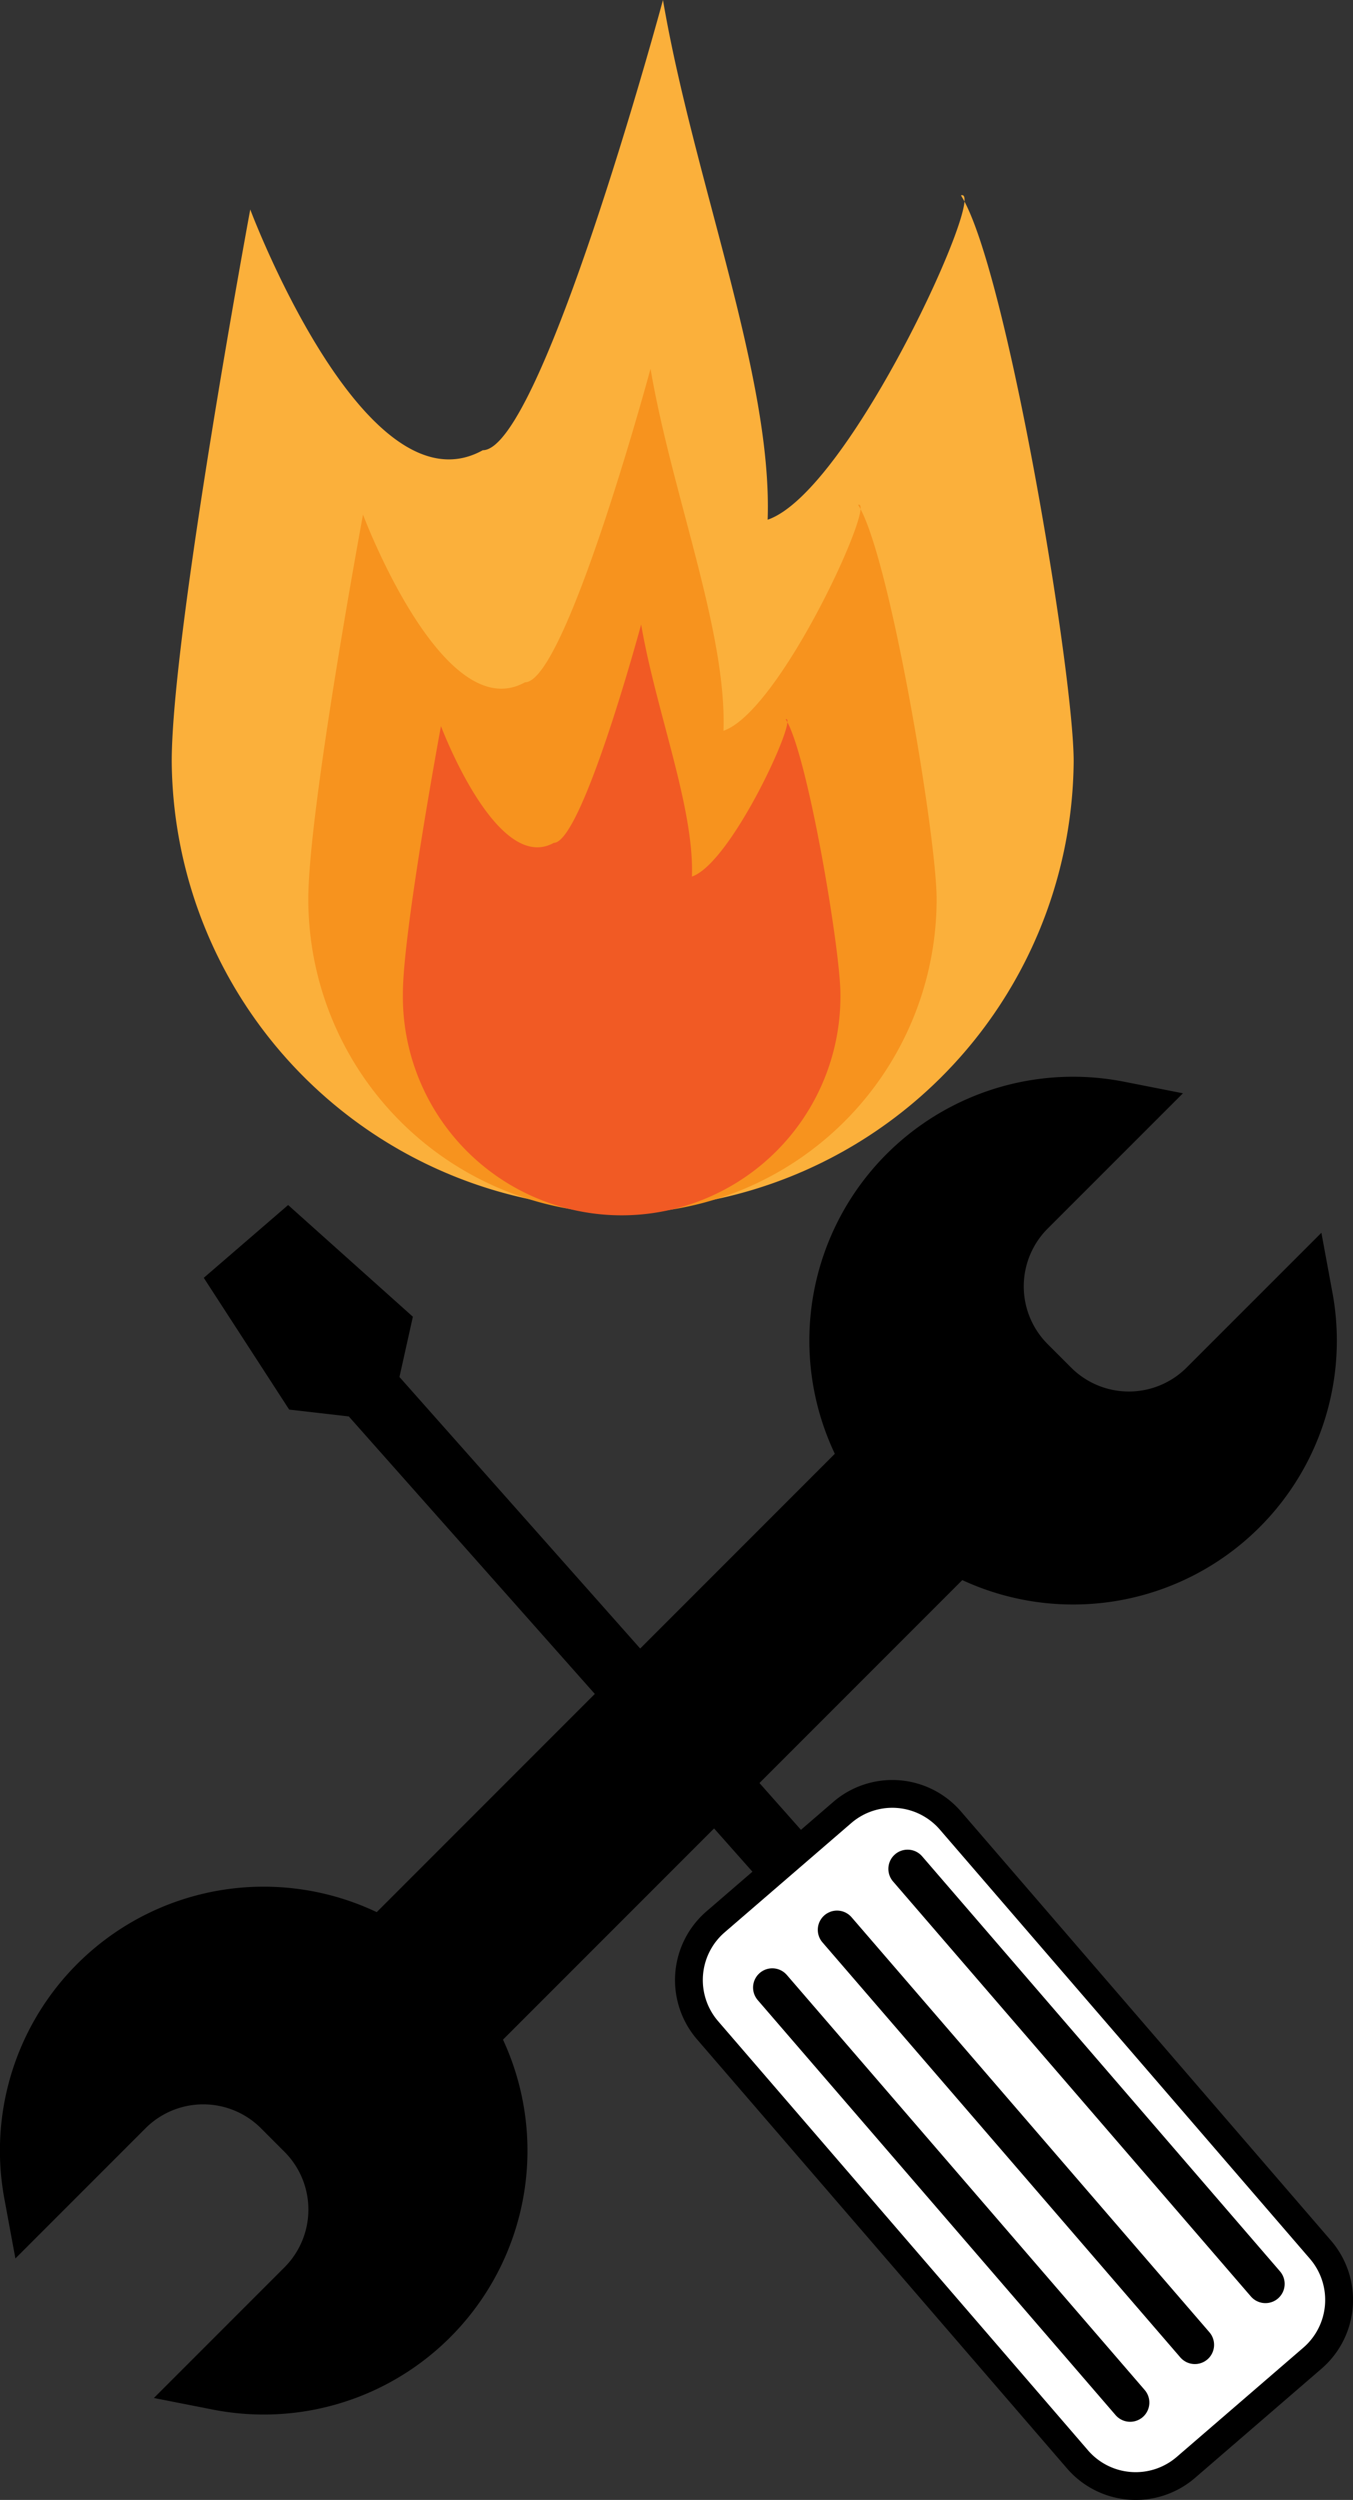 <svg xmlns="http://www.w3.org/2000/svg" viewBox="0 0 449.02 829.23"><rect x="0" y="0" width="449.02" height="829.23" fill="#333333" stroke="none"/><defs><style>.a{fill:#fff;}.b{fill:none;stroke-linecap:round;stroke-width:12.76px;}.b,.c{stroke:#000;stroke-miterlimit:10;}.c{stroke-width:21.26px;}.d{fill:#fbb03b;}.e{fill:#f7931e;}.f{fill:#f15a24;}</style></defs><path class="a" d="M1107.59,881.39a25.49,25.49,0,0,1-19.32-8.84L965.47,730.21a25.54,25.54,0,0,1,2.65-36l42-36.23a25.49,25.49,0,0,1,36,2.65L1168.89,803a25.5,25.5,0,0,1-2.65,36l-42,36.23A25.51,25.51,0,0,1,1107.59,881.39Z" transform="translate(-730.68 -56.77)"/><path d="M1026.77,647.2v9.21a20.87,20.87,0,0,1,15.83,7.25L1165.4,806a20.92,20.92,0,0,1-2.17,29.48l-42,36.23a20.89,20.89,0,0,1-29.48-2.17L969,727.2a20.89,20.89,0,0,1,2.18-29.48l42-36.23a20.87,20.87,0,0,1,13.64-5.08V647.2m0,0a30,30,0,0,0-19.65,7.31l-42,36.23A30.11,30.11,0,0,0,962,733.22l122.8,142.34a30.12,30.12,0,0,0,42.47,3.13l42-36.24a30.12,30.12,0,0,0,3.13-42.47l-122.8-142.34a30.06,30.06,0,0,0-22.82-10.44Z" transform="translate(-730.68 -56.77)"/><line class="b" x1="256.3" y1="659.27" x2="375.06" y2="796.93"/><line class="b" x1="277.78" y1="640.12" x2="396.54" y2="777.78"/><line class="b" x1="301.2" y1="619.91" x2="419.96" y2="757.57"/><polyline class="c" points="258.3 614.51 121.01 459.74 102.16 457.57 81.59 425.85 95.49 413.86 125.29 440.53 121.01 459.74"/><rect class="c" x="937.38" y="487.01" width="38.27" height="290.59" transform="translate(-3.41 -547.93) rotate(45)"/><path class="c" d="M1132,517.91a37.73,37.73,0,0,1-53.37,0l-7.77-7.77a37.73,37.73,0,0,1,0-53.37L1101.64,426a76.9,76.9,0,1,0,60.79,61.49Z" transform="translate(-730.68 -56.77)"/><path class="c" d="M872.57,715.74a76.9,76.9,0,0,0-130,68.35l28.88-28.88a37.73,37.73,0,0,1,53.37,0L832.6,763a37.73,37.73,0,0,1,0,53.37l-29.23,29.23a76.9,76.9,0,0,0,69.2-129.84Z" transform="translate(-730.68 -56.77)"/><path class="d" d="M1087,309.34a149.67,149.67,0,0,1-299.33,0c0-42.64,26.06-183.08,26.06-183.08s38.08,101.56,77.17,79.85c19.47,0,59.8-149.34,59.8-149.34,10.16,59.47,36.39,125,34.74,172.39,27.4-9.36,73.35-110.91,64.15-107.57C1064.52,144.87,1087,279.63,1087,309.34Z" transform="translate(-730.68 -56.77)"/><path class="e" d="M1041.52,355A104.26,104.26,0,0,1,833,355c0-29.7,18.15-127.54,18.15-127.54s26.53,70.75,53.76,55.63c13.57,0,41.66-104,41.66-104,7.08,41.42,25.35,87.05,24.21,120.08,19.08-6.51,51.09-77.26,44.68-74.93C1025.86,240.41,1041.52,334.29,1041.52,355Z" transform="translate(-730.68 -56.77)"/><path class="f" d="M1009.59,386.43a72.61,72.61,0,1,1-145.21,0c0-20.68,12.64-88.82,12.64-88.82s18.47,49.27,37.44,38.74c9.44,0,29-72.45,29-72.45,4.93,28.85,17.65,60.63,16.85,83.63,13.29-4.54,35.59-53.8,31.12-52.18C998.68,306.64,1009.59,372,1009.59,386.43Z" transform="translate(-730.68 -56.77)"/></svg>